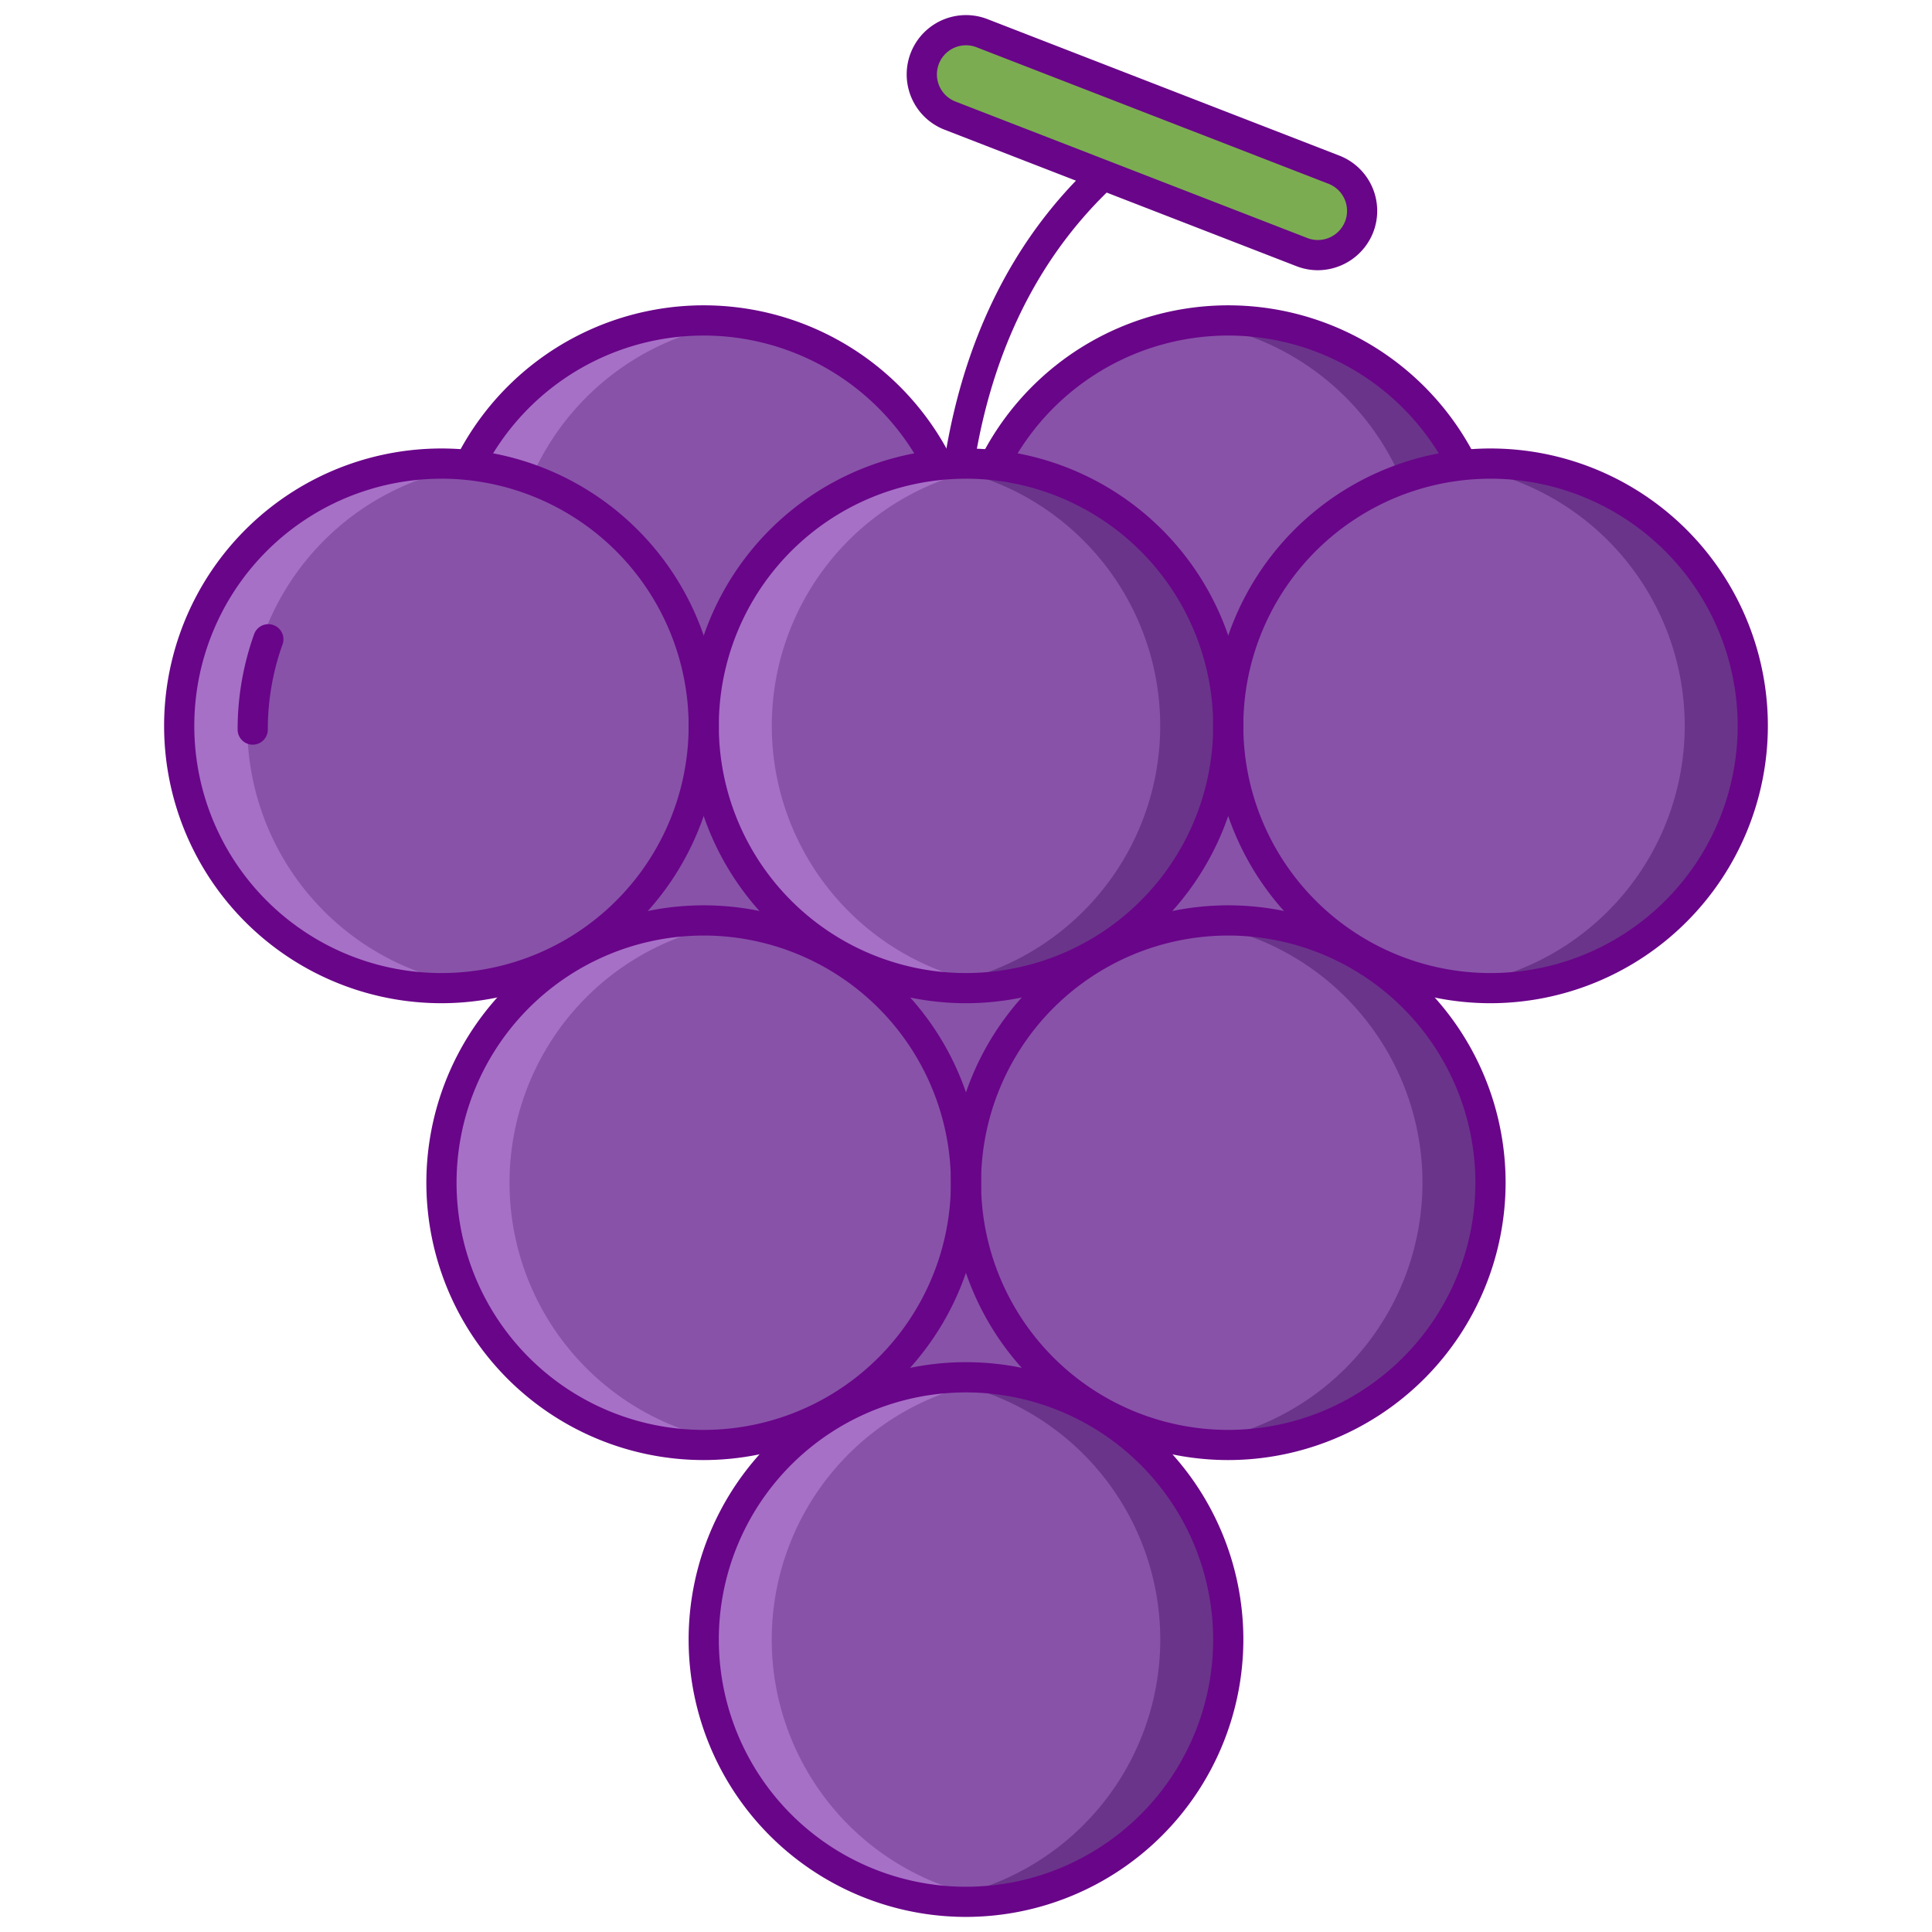 <svg xmlns="http://www.w3.org/2000/svg" viewBox="0 0 256 256"><title>_</title><circle cx="93.249" cy="77.211" r="34.751" fill="#8852a8"></circle><path d="M93.249,42.459a35.157,35.157,0,0,1,4.5.3,34.744,34.744,0,0,0,0,68.9,35.158,35.158,0,0,1-4.5.3,34.752,34.752,0,1,1,0-69.5Z" fill="#a670c6"></path><circle cx="162.751" cy="77.211" r="34.751" fill="#8852a8"></circle><path d="M162.751,42.459a35.157,35.157,0,0,0-4.5.3,34.744,34.744,0,0,1,0,68.9,35.158,35.158,0,0,0,4.5.3,34.752,34.752,0,1,0,0-69.5Z" fill="#6a348a"></path><path d="M128,98.068a2,2,0,0,1-1.941-1.526c-.127-.519-12.246-52.244,24.064-79.244a2,2,0,0,1,2.387,3.21C118.344,45.912,129.823,95.1,129.943,95.6A2,2,0,0,1,128,98.068Z" fill="#690589"></path><path d="M174.627,33.805a5.849,5.849,0,0,1-2.117-.4L125.881,15.321A5.858,5.858,0,1,1,130.119,4.4l46.629,18.086a5.859,5.859,0,0,1-2.121,11.321Z" fill="#7bac51"></path><path d="M162.751,113.962A36.752,36.752,0,1,1,199.5,77.211,36.793,36.793,0,0,1,162.751,113.962Zm0-69.5A32.752,32.752,0,1,0,195.5,77.211,32.789,32.789,0,0,0,162.751,44.459Z" fill="#690589"></path><path d="M93.249,113.962A36.752,36.752,0,1,1,130,77.211,36.793,36.793,0,0,1,93.249,113.962Zm0-69.5A32.752,32.752,0,1,0,126,77.211,32.789,32.789,0,0,0,93.249,44.459Z" fill="#690589"></path><path d="M174.627,35.805a7.821,7.821,0,0,1-2.84-.534L125.158,17.186a7.858,7.858,0,0,1,5.684-14.653l46.629,18.086a7.858,7.858,0,0,1,4.484,10.169A7.908,7.908,0,0,1,174.627,35.805ZM128.005,6a3.859,3.859,0,0,0-1.4,7.456l46.629,18.085a3.835,3.835,0,0,0,1.394.263,3.885,3.885,0,0,0,3.6-2.464,3.857,3.857,0,0,0-2.2-4.992L129.4,6.263A3.83,3.83,0,0,0,128.005,6Z" fill="#690589"></path><polygon points="58.497 96.179 197.503 96.179 128 217.249 58.497 96.179" fill="#8852a8"></polygon><circle cx="128" cy="217.249" r="34.751" transform="translate(-73.394 65.521) rotate(-22.5)" fill="#8852a8"></circle><circle cx="58.497" cy="96.179" r="34.751" transform="translate(-48.549 131.014) rotate(-76.717)" fill="#8852a8"></circle><circle cx="128" cy="96.179" r="34.751" transform="translate(12.56 207.12) rotate(-80.783)" fill="#8852a8"></circle><circle cx="93.249" cy="156.714" r="34.751" transform="translate(-80.697 211.462) rotate(-76.717)" fill="#8852a8"></circle><circle cx="162.751" cy="156.714" r="34.751" transform="translate(-63.145 160.983) rotate(-45)" fill="#8852a8"></circle><circle cx="197.503" cy="96.179" r="34.751" transform="translate(-10.162 167.826) rotate(-45)" fill="#8852a8"></circle><path d="M197.5,61.428a35.158,35.158,0,0,0-4.5.3,34.744,34.744,0,0,1,0,68.9,35.158,35.158,0,0,0,4.5.3,34.751,34.751,0,0,0,0-69.5Z" fill="#6a348a"></path><path d="M162.751,121.962a34.977,34.977,0,0,0-4.5.3,34.744,34.744,0,0,1,0,68.9,35.158,35.158,0,0,0,4.5.3,34.752,34.752,0,1,0,0-69.5Z" fill="#6a348a"></path><path d="M128,182.5a34.977,34.977,0,0,0-4.5.3,34.743,34.743,0,0,1,0,68.9,34.748,34.748,0,1,0,4.5-69.2Z" fill="#6a348a"></path><path d="M58.5,61.428a35.158,35.158,0,0,1,4.5.3,34.744,34.744,0,0,0,0,68.9,35.158,35.158,0,0,1-4.5.3,34.751,34.751,0,0,1,0-69.5Z" fill="#a670c6"></path><path d="M93.249,121.962a34.977,34.977,0,0,1,4.5.3,34.744,34.744,0,0,0,0,68.9,35.158,35.158,0,0,1-4.5.3,34.752,34.752,0,1,1,0-69.5Z" fill="#a670c6"></path><path d="M128,182.5a34.977,34.977,0,0,1,4.5.3,34.743,34.743,0,0,0,0,68.9,34.748,34.748,0,1,1-4.5-69.2Z" fill="#a670c6"></path><path d="M128,61.428a35.158,35.158,0,0,0-4.5.3,34.744,34.744,0,0,1,0,68.9,35.158,35.158,0,0,0,4.5.3,34.751,34.751,0,0,0,0-69.5Z" fill="#6a348a"></path><path d="M128,61.428a35.158,35.158,0,0,1,4.5.3,34.744,34.744,0,0,0,0,68.9,35.158,35.158,0,0,1-4.5.3,34.751,34.751,0,0,1,0-69.5Z" fill="#a670c6"></path><path d="M197.5,132.931a36.752,36.752,0,1,1,36.751-36.752A36.794,36.794,0,0,1,197.5,132.931Zm0-69.5a32.752,32.752,0,1,0,32.751,32.751A32.789,32.789,0,0,0,197.5,63.428Z" fill="#690589"></path><path d="M162.751,193.465A36.752,36.752,0,1,1,199.5,156.714,36.793,36.793,0,0,1,162.751,193.465Zm0-69.5A32.752,32.752,0,1,0,195.5,156.714,32.789,32.789,0,0,0,162.751,123.962Z" fill="#690589"></path><path d="M58.5,132.931A36.752,36.752,0,1,1,95.249,96.179,36.793,36.793,0,0,1,58.5,132.931Zm0-69.5A32.752,32.752,0,1,0,91.249,96.179,32.788,32.788,0,0,0,58.5,63.428Z" fill="#690589"></path><path d="M33.487,98.672a2,2,0,0,1-2-2A37.4,37.4,0,0,1,33.685,84a2,2,0,0,1,3.764,1.352,33.429,33.429,0,0,0-1.962,11.324A2,2,0,0,1,33.487,98.672Z" fill="#690589"></path><path d="M93.249,193.465A36.752,36.752,0,1,1,130,156.714,36.793,36.793,0,0,1,93.249,193.465Zm0-69.5A32.752,32.752,0,1,0,126,156.714,32.789,32.789,0,0,0,93.249,123.962Z" fill="#690589"></path><path d="M128,254a36.752,36.752,0,1,1,36.751-36.751A36.793,36.793,0,0,1,128,254Zm0-69.5a32.752,32.752,0,1,0,32.751,32.752A32.788,32.788,0,0,0,128,184.5Z" fill="#690589"></path><path d="M128,132.931a36.752,36.752,0,1,1,36.751-36.752A36.793,36.793,0,0,1,128,132.931Zm0-69.5a32.752,32.752,0,1,0,32.751,32.751A32.788,32.788,0,0,0,128,63.428Z" fill="#690589"></path></svg>